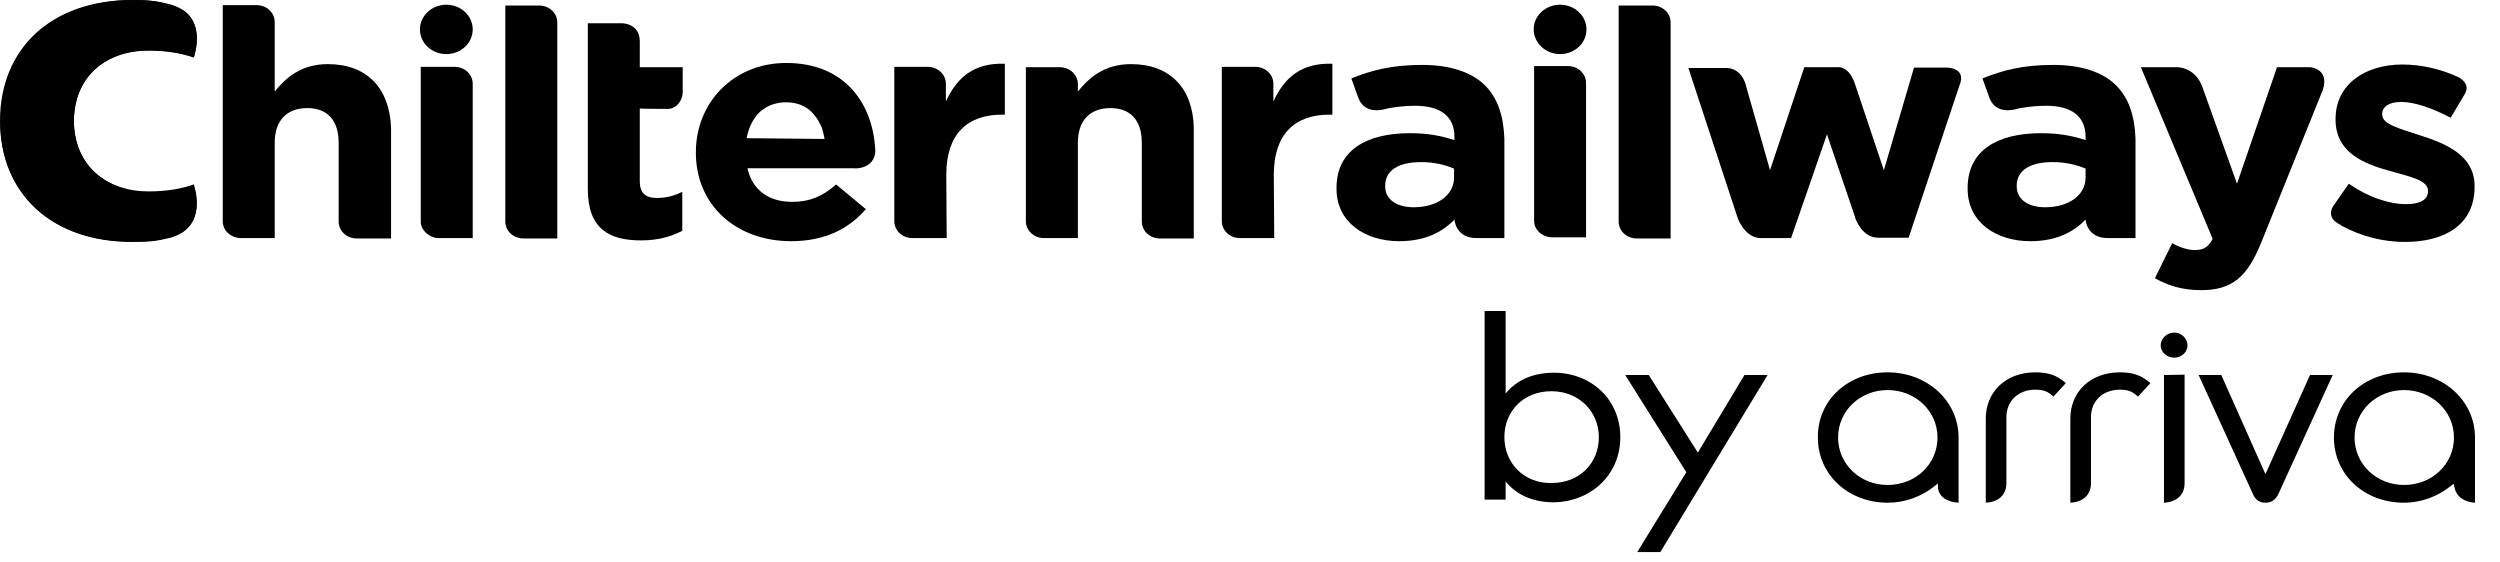 <?xml version="1.0" encoding="utf-8"?>
<svg xmlns="http://www.w3.org/2000/svg" fill="none" height="100%" overflow="visible" preserveAspectRatio="none" style="display: block;" viewBox="0 0 80 18" width="100%">
<g id="Vector">
<path d="M4.752 6.125C3.432 6.125 2.376 5.335 2.363 3.867C2.376 2.398 3.432 1.608 4.752 1.608C5.333 1.608 5.808 1.694 6.204 1.83C6.336 1.398 6.494 0.423 5.438 0.139C5.029 0.04 4.858 0.003 4.211 0.003C1.65 0.003 0 1.546 0 3.867C0 6.187 1.65 7.73 4.211 7.73C4.858 7.73 5.029 7.693 5.438 7.594C6.494 7.323 6.336 6.335 6.204 5.903C5.808 6.039 5.333 6.125 4.752 6.125Z" fill="black"/>
<path d="M4.198 0.003C2.244 0.003 0.805 1.028 0.805 2.817V2.978C0.818 3.212 0.845 3.447 0.911 3.657V3.854C1.28 5.002 2.27 5.854 4.118 6.113C2.732 5.854 1.716 4.632 1.716 3.151C1.716 1.497 3.049 0.139 4.686 0.139C5.069 0.139 5.465 0.213 5.808 0.361C5.544 0.102 4.844 -0.022 4.198 0.003Z" fill="black"/>
<path d="M6.191 5.903C5.65 6.323 4.884 6.545 3.92 6.57C2.099 6.619 0.488 5.508 0.013 4.015C0.079 6.261 1.703 7.742 4.224 7.742C4.871 7.742 5.042 7.705 5.452 7.607C6.494 7.31 6.323 6.335 6.191 5.903Z" fill="black"/>
<path d="M4.726 0.102C3.089 0.102 1.756 1.447 1.756 3.114C1.756 4.583 2.772 5.817 4.158 6.076C3.142 5.866 2.376 5.113 2.363 3.879C2.376 2.41 3.432 1.62 4.752 1.62C5.333 1.62 5.808 1.706 6.204 1.842C6.31 1.472 6.442 0.731 5.874 0.336C5.504 0.176 5.122 0.102 4.726 0.102Z" fill="black"/>
<path d="M71.082 12.001L72.494 15.173L73.92 12.001H74.646L72.917 15.79C72.824 15.988 72.692 16.087 72.494 16.087C72.296 16.087 72.164 15.988 72.085 15.79L70.356 12.001H71.082ZM67.835 11.915C66.898 11.915 66.251 12.532 66.251 13.396V16.087C66.66 16.062 66.911 15.84 66.911 15.457V13.346C66.911 12.828 67.294 12.47 67.835 12.47C68.112 12.47 68.244 12.532 68.416 12.692L68.812 12.26C68.521 12.001 68.244 11.915 67.835 11.915ZM65.129 11.915C64.192 11.915 63.545 12.532 63.545 13.396V16.087C63.954 16.062 64.205 15.84 64.205 15.457V13.346C64.205 12.828 64.588 12.47 65.129 12.47C65.406 12.47 65.538 12.532 65.71 12.692L66.106 12.26C65.815 12.001 65.538 11.915 65.129 11.915ZM76.93 11.915C78.197 11.915 79.2 12.828 79.2 14.001V16.087C78.83 16.062 78.593 15.877 78.54 15.581L78.514 15.482L78.434 15.544C78.012 15.889 77.471 16.087 76.93 16.087C75.649 16.087 74.686 15.186 74.686 14.001C74.686 12.816 75.649 11.915 76.93 11.915ZM76.93 15.519C77.827 15.519 78.527 14.852 78.527 14.001C78.527 13.149 77.814 12.482 76.93 12.482C76.045 12.482 75.346 13.149 75.346 14.001C75.346 14.852 76.045 15.519 76.93 15.519ZM60.403 11.915C61.67 11.915 62.674 12.828 62.674 14.001V16.087C62.278 16.062 62.027 15.877 62.014 15.581V15.47L61.921 15.544C61.499 15.889 60.958 16.087 60.416 16.087C59.136 16.087 58.172 15.186 58.172 14.001C58.159 12.816 59.123 11.915 60.403 11.915ZM60.403 15.519C61.301 15.519 62 14.852 62 14.001C62 13.149 61.288 12.482 60.403 12.482C59.519 12.482 58.819 13.149 58.819 14.001C58.819 14.852 59.519 15.519 60.403 15.519ZM69.247 12.001V16.087C69.656 16.062 69.907 15.84 69.907 15.457V11.989L69.247 12.001ZM69.577 10.643C69.34 10.643 69.142 10.828 69.142 11.05C69.142 11.273 69.34 11.445 69.577 11.445C69.815 11.445 70 11.26 70 11.05C70 10.828 69.802 10.643 69.577 10.643ZM51.85 13.988C51.85 12.791 50.926 11.927 49.724 11.927C49.025 11.927 48.51 12.186 48.18 12.594V9.952H47.507V15.988H48.18V15.408C48.51 15.815 49.025 16.074 49.724 16.074C50.926 16.05 51.85 15.186 51.85 13.988ZM48.14 13.988C48.14 13.149 48.761 12.519 49.645 12.519C50.543 12.519 51.163 13.186 51.163 13.988C51.163 14.815 50.556 15.457 49.645 15.457C48.774 15.47 48.14 14.828 48.14 13.988ZM56.562 12.001H55.823L54.331 14.482L52.76 12.001H52.008L53.962 15.112L52.391 17.667H53.13L56.562 12.001Z" fill="black"/>
<path d="M50.767 0.941C50.767 1.386 50.384 1.731 49.922 1.731C49.46 1.731 49.078 1.373 49.078 0.941C49.078 0.497 49.46 0.151 49.922 0.151C50.384 0.151 50.767 0.497 50.767 0.941ZM49.091 7.064C49.091 7.347 49.328 7.57 49.632 7.594H50.754V2.657C50.754 2.361 50.503 2.114 50.173 2.114H49.091V7.064Z" fill="black"/>
<path d="M51.797 0.176H52.879C53.196 0.176 53.46 0.41 53.46 0.719V7.631H52.378C52.061 7.631 51.797 7.397 51.797 7.088V0.176Z" fill="black"/>
<path d="M15.127 0.941C15.127 1.151 15.038 1.352 14.88 1.5C14.721 1.648 14.507 1.731 14.282 1.731C14.058 1.731 13.844 1.648 13.685 1.5C13.527 1.352 13.438 1.151 13.438 0.941C13.438 0.732 13.527 0.531 13.685 0.383C13.844 0.234 14.058 0.151 14.282 0.151C14.507 0.151 14.721 0.234 14.88 0.383C15.038 0.531 15.127 0.732 15.127 0.941Z" fill="black"/>
<path d="M10.494 2.052C9.649 2.052 9.161 2.472 8.791 2.929V0.707C8.791 0.41 8.54 0.164 8.21 0.164H7.128V7.076C7.128 7.372 7.366 7.594 7.669 7.619H8.791V4.57C8.791 3.83 9.2 3.459 9.834 3.459C10.468 3.459 10.837 3.842 10.837 4.57V7.088C10.837 7.385 11.088 7.631 11.418 7.631H12.514V4.101C12.474 2.83 11.748 2.052 10.494 2.052Z" fill="black"/>
<path d="M13.464 2.139H14.546C14.863 2.139 15.127 2.373 15.127 2.682V7.619H14.005C13.715 7.594 13.464 7.36 13.464 7.088V2.139Z" fill="black"/>
<path d="M16.17 0.176H17.252C17.569 0.176 17.833 0.41 17.833 0.719V7.631H16.751C16.434 7.631 16.17 7.397 16.17 7.088V0.176Z" fill="black"/>
<path d="M30.268 3.249V2.682C30.268 2.385 30.017 2.151 29.713 2.139H28.618V7.076C28.618 7.372 28.868 7.619 29.198 7.619H30.294L30.281 5.595C30.281 4.286 30.954 3.669 32.063 3.669H32.155V2.04C31.152 2.003 30.611 2.496 30.268 3.249Z" fill="black"/>
<path d="M36.194 2.052C35.35 2.052 34.861 2.472 34.492 2.929V2.694C34.492 2.398 34.241 2.151 33.911 2.151H32.828V7.076C32.828 7.372 33.079 7.619 33.409 7.619H34.492V4.57C34.492 3.83 34.901 3.459 35.534 3.459C36.168 3.459 36.538 3.842 36.538 4.57V7.088C36.538 7.385 36.788 7.631 37.118 7.631H38.201V4.089C38.174 2.83 37.448 2.052 36.194 2.052Z" fill="black"/>
<path d="M28.01 4.854C27.958 3.348 27.06 2.015 25.159 2.015C23.456 2.015 22.268 3.299 22.268 4.866V4.891C22.268 6.57 23.562 7.718 25.318 7.718C26.374 7.718 27.152 7.335 27.707 6.693L26.756 5.903C26.308 6.298 25.898 6.459 25.344 6.459C24.605 6.459 24.077 6.088 23.918 5.385H27.35C27.35 5.397 27.971 5.41 28.01 4.854ZM23.892 4.422C23.958 4.076 24.103 3.78 24.314 3.583C24.354 3.546 24.407 3.509 24.446 3.484C24.473 3.459 24.499 3.459 24.512 3.435C24.697 3.336 24.908 3.274 25.146 3.274C25.41 3.274 25.634 3.336 25.819 3.459C25.912 3.521 25.991 3.595 26.057 3.681C26.11 3.743 26.149 3.793 26.189 3.867C26.228 3.928 26.255 4.002 26.294 4.076C26.334 4.188 26.36 4.311 26.387 4.447L23.892 4.422Z" fill="black"/>
<path d="M40.748 3.249V2.682C40.748 2.385 40.498 2.151 40.194 2.139H39.098V7.076C39.098 7.372 39.349 7.619 39.679 7.619H40.775L40.762 5.595C40.762 4.286 41.435 3.669 42.544 3.669H42.636V2.04C41.633 2.003 41.092 2.496 40.748 3.249Z" fill="black"/>
<path d="M43.6 3.138C43.6 3.138 43.6 3.151 43.613 3.163L43.6 3.138Z" fill="black"/>
<path d="M47.48 2.694C47.071 2.311 46.411 2.077 45.514 2.077C44.524 2.077 43.89 2.25 43.243 2.509L43.468 3.138L43.481 3.163C43.52 3.274 43.718 3.657 44.352 3.484C44.418 3.459 44.484 3.459 44.537 3.447C44.774 3.41 44.999 3.385 45.289 3.385C46.121 3.385 46.543 3.743 46.543 4.385V4.484C46.134 4.348 45.698 4.262 45.118 4.262C43.732 4.262 42.768 4.805 42.768 6.014V6.039C42.768 7.113 43.679 7.718 44.774 7.718C45.58 7.718 46.134 7.446 46.543 7.027C46.543 7.027 46.57 7.619 47.256 7.619H48.14V4.434C48.114 3.694 47.916 3.101 47.48 2.694ZM46.53 5.681C46.53 6.237 46.002 6.632 45.236 6.632C44.695 6.632 44.326 6.385 44.326 5.965V5.94C44.326 5.447 44.761 5.187 45.474 5.187C45.883 5.187 46.253 5.274 46.53 5.397V5.681Z" fill="black"/>
<path d="M67.676 2.694C67.267 2.311 66.607 2.077 65.71 2.077C64.72 2.077 64.086 2.25 63.439 2.509L63.664 3.138L63.677 3.163C63.716 3.274 63.914 3.657 64.548 3.484C64.614 3.459 64.68 3.459 64.733 3.447C64.97 3.41 65.195 3.385 65.485 3.385C66.317 3.385 66.739 3.743 66.739 4.385V4.484C66.33 4.348 65.894 4.262 65.314 4.262C63.928 4.262 62.964 4.805 62.964 6.014V6.039C62.964 7.113 63.875 7.718 64.97 7.718C65.776 7.718 66.33 7.446 66.739 7.027C66.739 7.027 66.766 7.619 67.452 7.619H68.336V4.434C68.31 3.694 68.112 3.101 67.676 2.694ZM66.739 5.681C66.739 6.237 66.211 6.632 65.446 6.632C64.904 6.632 64.535 6.385 64.535 5.965V5.94C64.535 5.447 64.97 5.187 65.683 5.187C66.092 5.187 66.462 5.274 66.739 5.397V5.681Z" fill="black"/>
<path d="M62.291 2.163H61.248L60.284 5.447L59.374 2.731C59.176 2.077 58.793 2.151 58.793 2.151H57.737L56.641 5.447L55.889 2.805C55.744 2.139 55.242 2.176 55.242 2.176H54.028L55.598 6.952C55.598 6.965 55.823 7.619 56.351 7.619H57.314L58.463 4.299L59.36 6.94V6.952C59.387 7.039 59.598 7.607 60.1 7.607H61.076L62.7 2.743C62.951 2.151 62.291 2.163 62.291 2.163Z" fill="black"/>
<path d="M73.933 2.151H72.864L71.584 5.879L70.475 2.78C70.224 2.101 69.617 2.151 69.617 2.151H68.508L70.805 7.644C70.66 7.915 70.514 8.002 70.224 8.002C70 8.002 69.722 7.903 69.511 7.78L68.957 8.903C69.379 9.137 69.828 9.285 70.435 9.285C71.425 9.285 71.914 8.866 72.362 7.755L74.329 2.879C74.554 2.2 73.933 2.151 73.933 2.151Z" fill="black"/>
<path d="M74.778 6.915C74.752 6.891 74.712 6.878 74.672 6.854C74.699 6.878 74.725 6.891 74.778 6.915Z" fill="black"/>
<path d="M78.698 2.484C78.131 2.213 77.484 2.064 76.877 2.064C75.689 2.064 74.738 2.694 74.738 3.805V3.83C74.738 4.891 75.662 5.249 76.481 5.471C77.128 5.656 77.695 5.768 77.695 6.101V6.125C77.695 6.372 77.471 6.533 76.996 6.533C76.454 6.533 75.781 6.311 75.161 5.879L74.672 6.582C74.62 6.656 74.474 6.928 74.778 7.125C74.804 7.15 74.844 7.162 74.884 7.187C74.897 7.199 74.91 7.199 74.91 7.212C75.583 7.582 76.296 7.742 76.956 7.742C78.223 7.742 79.187 7.199 79.187 5.977V5.953C79.187 4.953 78.236 4.583 77.418 4.323C76.784 4.113 76.23 3.978 76.23 3.669V3.644C76.23 3.422 76.441 3.262 76.837 3.262C77.26 3.262 77.84 3.459 78.421 3.768L78.87 3.015C79.068 2.682 78.725 2.509 78.698 2.484Z" fill="black"/>
<path d="M74.818 6.94C74.804 6.928 74.791 6.928 74.791 6.915L74.818 6.94Z" fill="black"/>
<path d="M21.397 3.484C21.635 3.472 21.846 3.225 21.846 2.953V2.151H20.473V1.324C20.473 0.744 19.906 0.744 19.906 0.744H18.81V6.051C18.81 7.323 19.496 7.693 20.513 7.693C21.067 7.693 21.476 7.57 21.833 7.385V6.138C21.595 6.261 21.318 6.335 21.014 6.335C20.645 6.335 20.473 6.163 20.473 5.805V3.472C20.473 3.484 21.358 3.484 21.397 3.484Z" fill="black"/>
</g>
</svg>